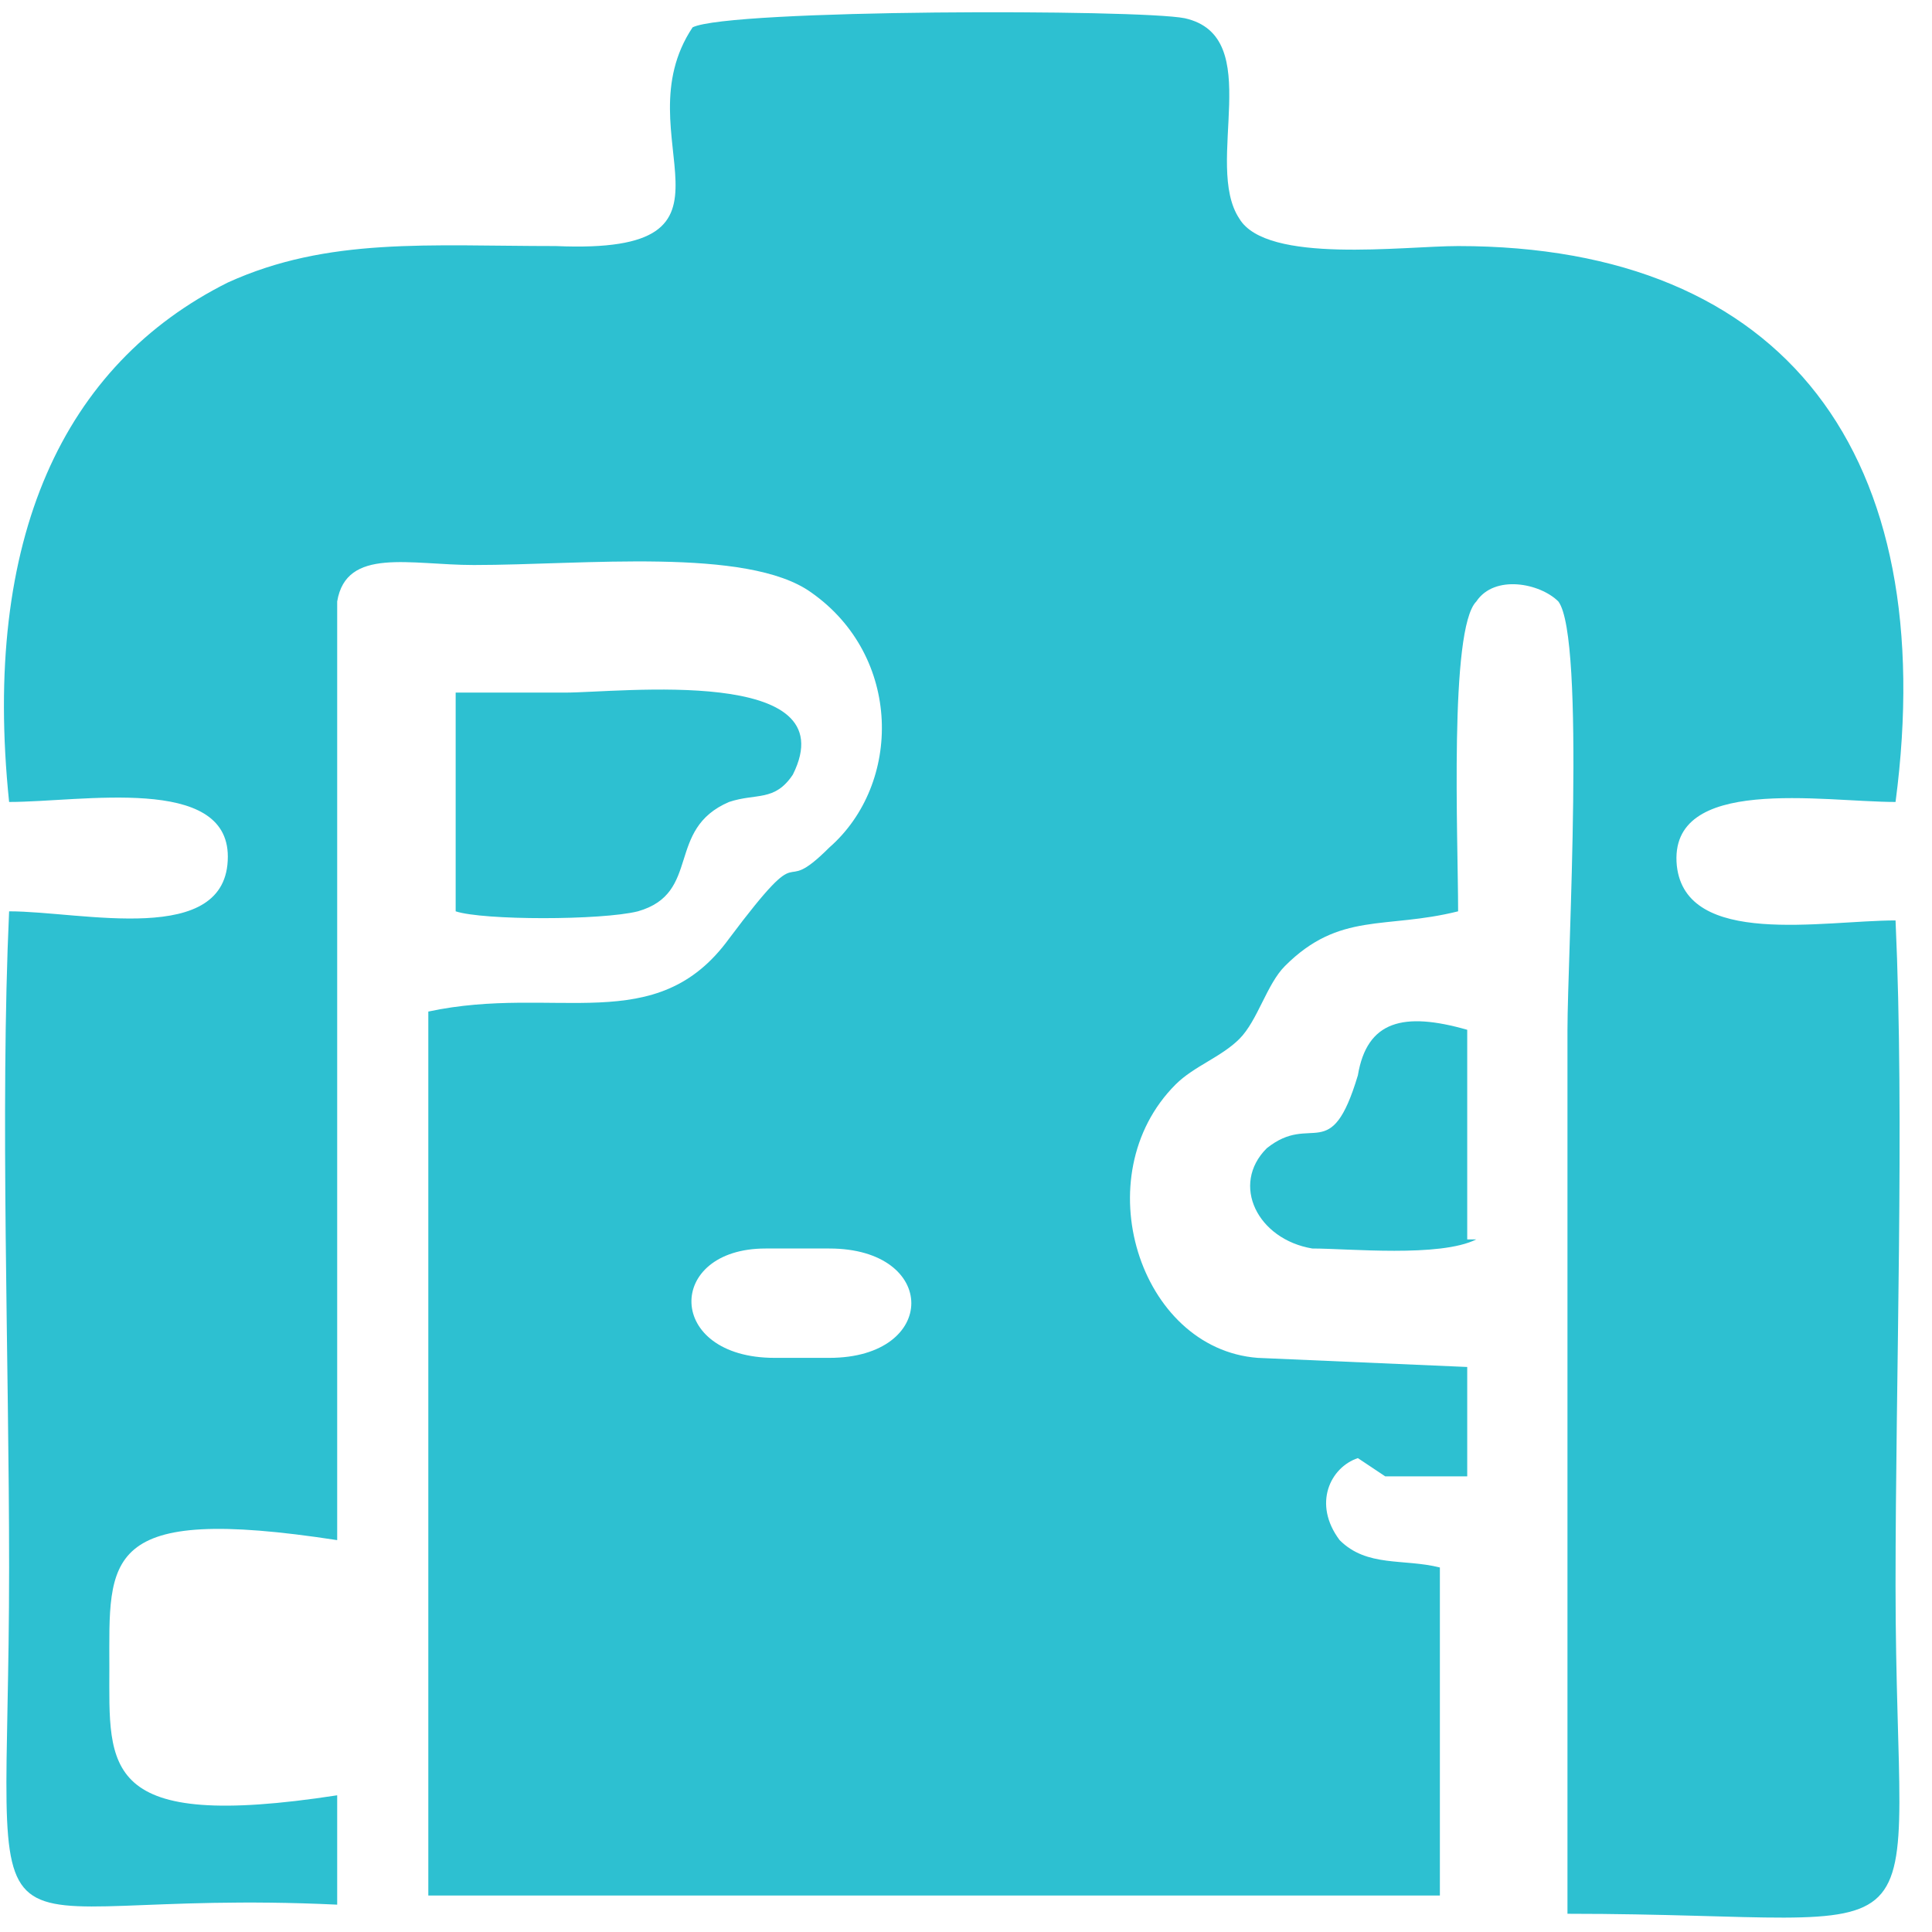 <?xml version="1.0" encoding="UTF-8"?>
<!DOCTYPE svg PUBLIC "-//W3C//DTD SVG 1.1//EN" "http://www.w3.org/Graphics/SVG/1.1/DTD/svg11.dtd">
<!-- Creator: CorelDRAW X6 -->
<svg xmlns="http://www.w3.org/2000/svg" xml:space="preserve" width="2.117mm" height="2.117mm" version="1.1" style="shape-rendering:geometricPrecision; text-rendering:geometricPrecision; image-rendering:optimizeQuality; fill-rule:evenodd; clip-rule:evenodd"
viewBox="0 0 212 212"
 xmlns:xlink="http://www.w3.org/1999/xlink">
 <defs>
  <style type="text/css">
   <![CDATA[
    .fil0 {fill:#2DC0D1}
   ]]>
  </style>
 </defs>
 <g id="Layer_x0020_1">
  <path class="fil0" d="M91 149c12,0 12,-12 0,-12l-7 0c-11,0 -11,12 1,12l7 0zm61 13l9 0 0 -12 -23 -1c-13,-1 -19,-20 -9,-30 2,-2 5,-3 7,-5 2,-2 3,-6 5,-8 6,-6 11,-4 19,-6 0,-8 -1,-31 2,-34 2,-3 7,-2 9,0 3,4 1,39 1,47 0,33 0,65 0,97 43,0 36,7 36,-36 0,-23 1,-51 0,-73 -8,0 -23,3 -24,-6 -1,-10 16,-7 24,-7 5,-38 -12,-61 -48,-61 -6,0 -21,2 -24,-3 -4,-6 3,-20 -6,-22 -5,-1 -50,-1 -54,1 -8,12 8,25 -15,24 -14,0 -25,-1 -36,4 -18,9 -27,28 -24,57 8,0 24,-3 24,6 0,10 -16,6 -24,6 -1,22 0,49 0,72 0,48 -6,35 36,37l0 -12c-26,4 -25,-3 -25,-14 0,-12 -1,-18 25,-14 0,-17 0,-34 0,-52l0 -48c0,0 0,-1 0,-1 0,0 0,-1 0,-1 0,0 0,0 0,-1 1,-6 8,-4 15,-4 12,0 30,-2 37,3 10,7 10,21 2,28 -6,6 -2,-2 -11,10 -8,11 -19,5 -33,8l0 97 111 0 0 -36c-4,-1 -8,0 -11,-3 -3,-4 -1,-8 2,-9zm9 -26l0 -23c-7,-2 -11,-1 -12,5 -3,10 -5,4 -10,8 -4,4 -1,10 5,11 4,0 14,1 18,-1zm-111 -47l0 11c3,1 16,1 20,0 7,-2 3,-9 10,-12 3,-1 5,0 7,-3 6,-12 -19,-9 -25,-9l-12 0 0 13z"/>
 </g>
</svg>
